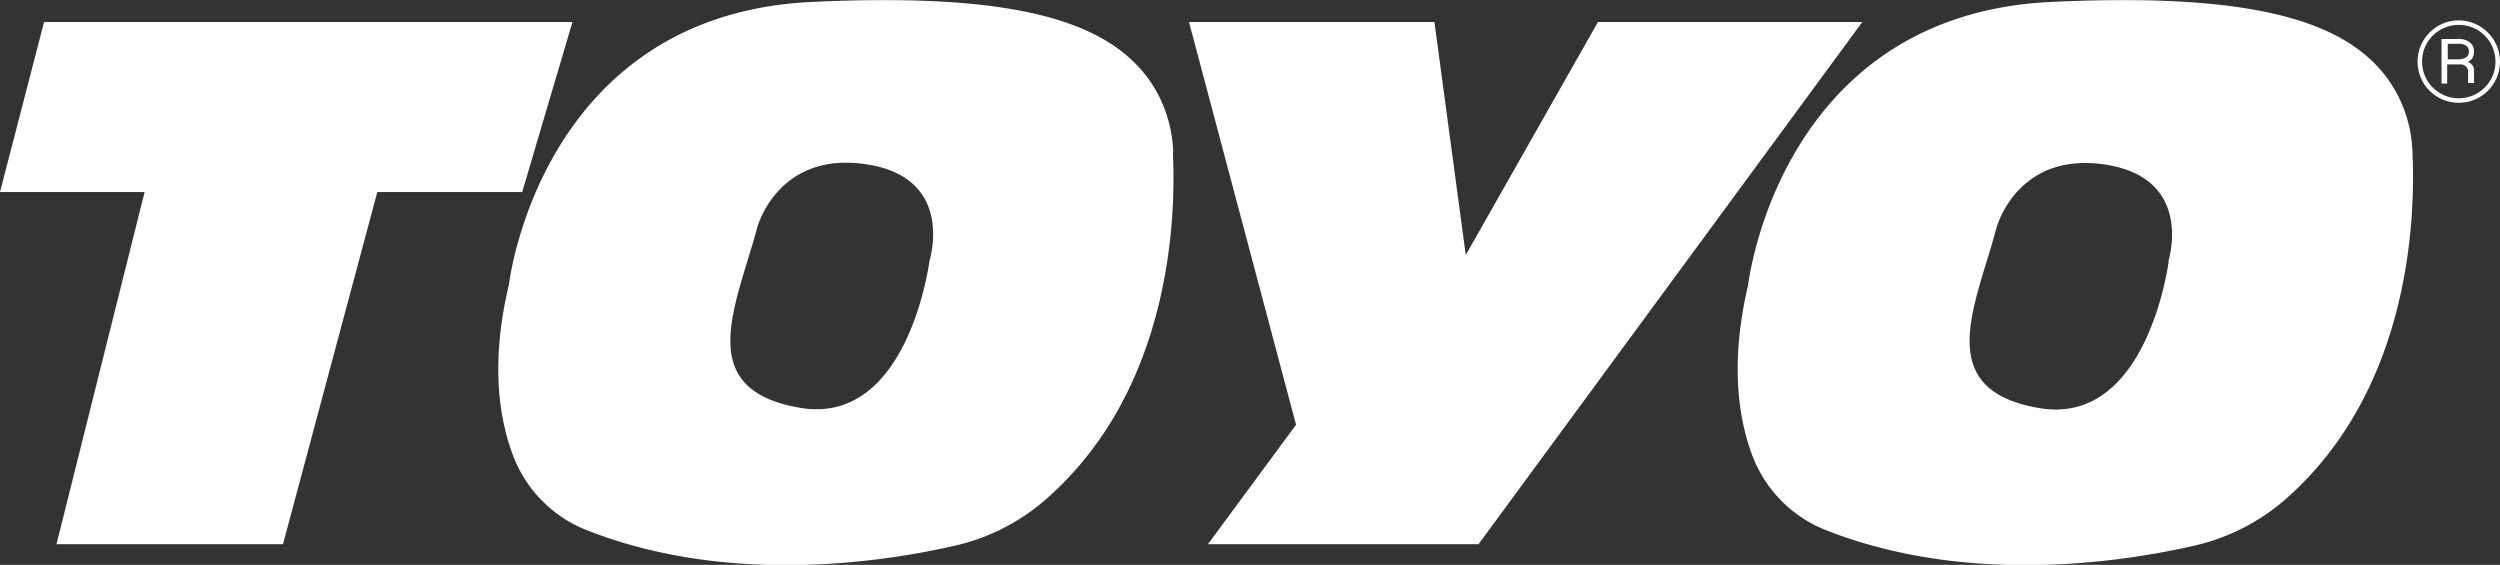 <svg style='fill: white;' xmlns="http://www.w3.org/2000/svg" viewBox="0 0 88.52 20"><rect x="0" y="0" width="88.52" height="20" fill="#333333" stroke="none"/><g><path d="M0 6.8L1.56.78h18.71L18.49 6.8h-5.13l-3.34 12.47H2L5.12 6.8H0z"/><path d="M41.54 5.38c-.03-.94-.34-1.86-.9-2.62C39.12.71 35.83-.27 28.72.07c-9.61.47-10.7 10.01-10.7 10.01-.67 2.8-.34 4.8.17 6.11a4.58 4.58 0 002.63 2.6c4.97 1.94 10.38 1.13 13 .53 1.27-.29 2.43-.91 3.38-1.79 4.27-3.88 4.44-9.84 4.33-12.14zm-8.63 3.86s-.74 5.85-4.58 5.2-2.24-3.65-1.52-6.38c0 0 .72-2.73 3.88-2.24 3.16.48 2.22 3.42 2.22 3.42zM85.42 5.38c-.03-.94-.34-1.86-.9-2.62C83 .71 79.7-.27 72.6.07c-9.61.47-10.7 10.01-10.7 10.01-.66 2.8-.34 4.8.17 6.11a4.58 4.58 0 002.63 2.6c4.97 1.94 10.38 1.13 13 .53 1.27-.29 2.44-.91 3.39-1.79 4.26-3.88 4.44-9.84 4.33-12.14zm-8.63 3.87s-.74 5.85-4.58 5.2-2.24-3.65-1.52-6.38c0 0 .72-2.73 3.87-2.24s2.22 3.41 2.22 3.41z"/><path d="M42.1.78h8.69l1.11 8.25L56.58.78h9.36L52.35 19.27h-9.58l3.12-4.23L42.1.78zM87.06.72c-.8 0-1.46.65-1.46 1.46s.65 1.46 1.46 1.46 1.46-.65 1.46-1.46c0-.8-.65-1.45-1.46-1.46zm0 2.76c-.72 0-1.3-.58-1.3-1.3 0-.72.58-1.3 1.3-1.3s1.3.58 1.3 1.3c0 .72-.58 1.3-1.3 1.3z"/><path d="M87.55 2.31c.03.06.05.12.05.18v.45h-.21v-.4c0-.07-.02-.14-.08-.19a.27.27 0 00-.21-.07h-.45v.68h-.2V1.38h.58c.15-.01.3.03.42.12.1.08.16.2.15.33 0 .08-.02.15-.05.22a.39.39 0 01-.17.14c.06.02.12.07.16.12zm-.23-.28c.07-.05.1-.12.1-.2 0-.08-.03-.16-.1-.21a.452.452 0 00-.28-.07h-.37v.55h.37c.1 0 .2-.02.28-.07z"/></g></svg>